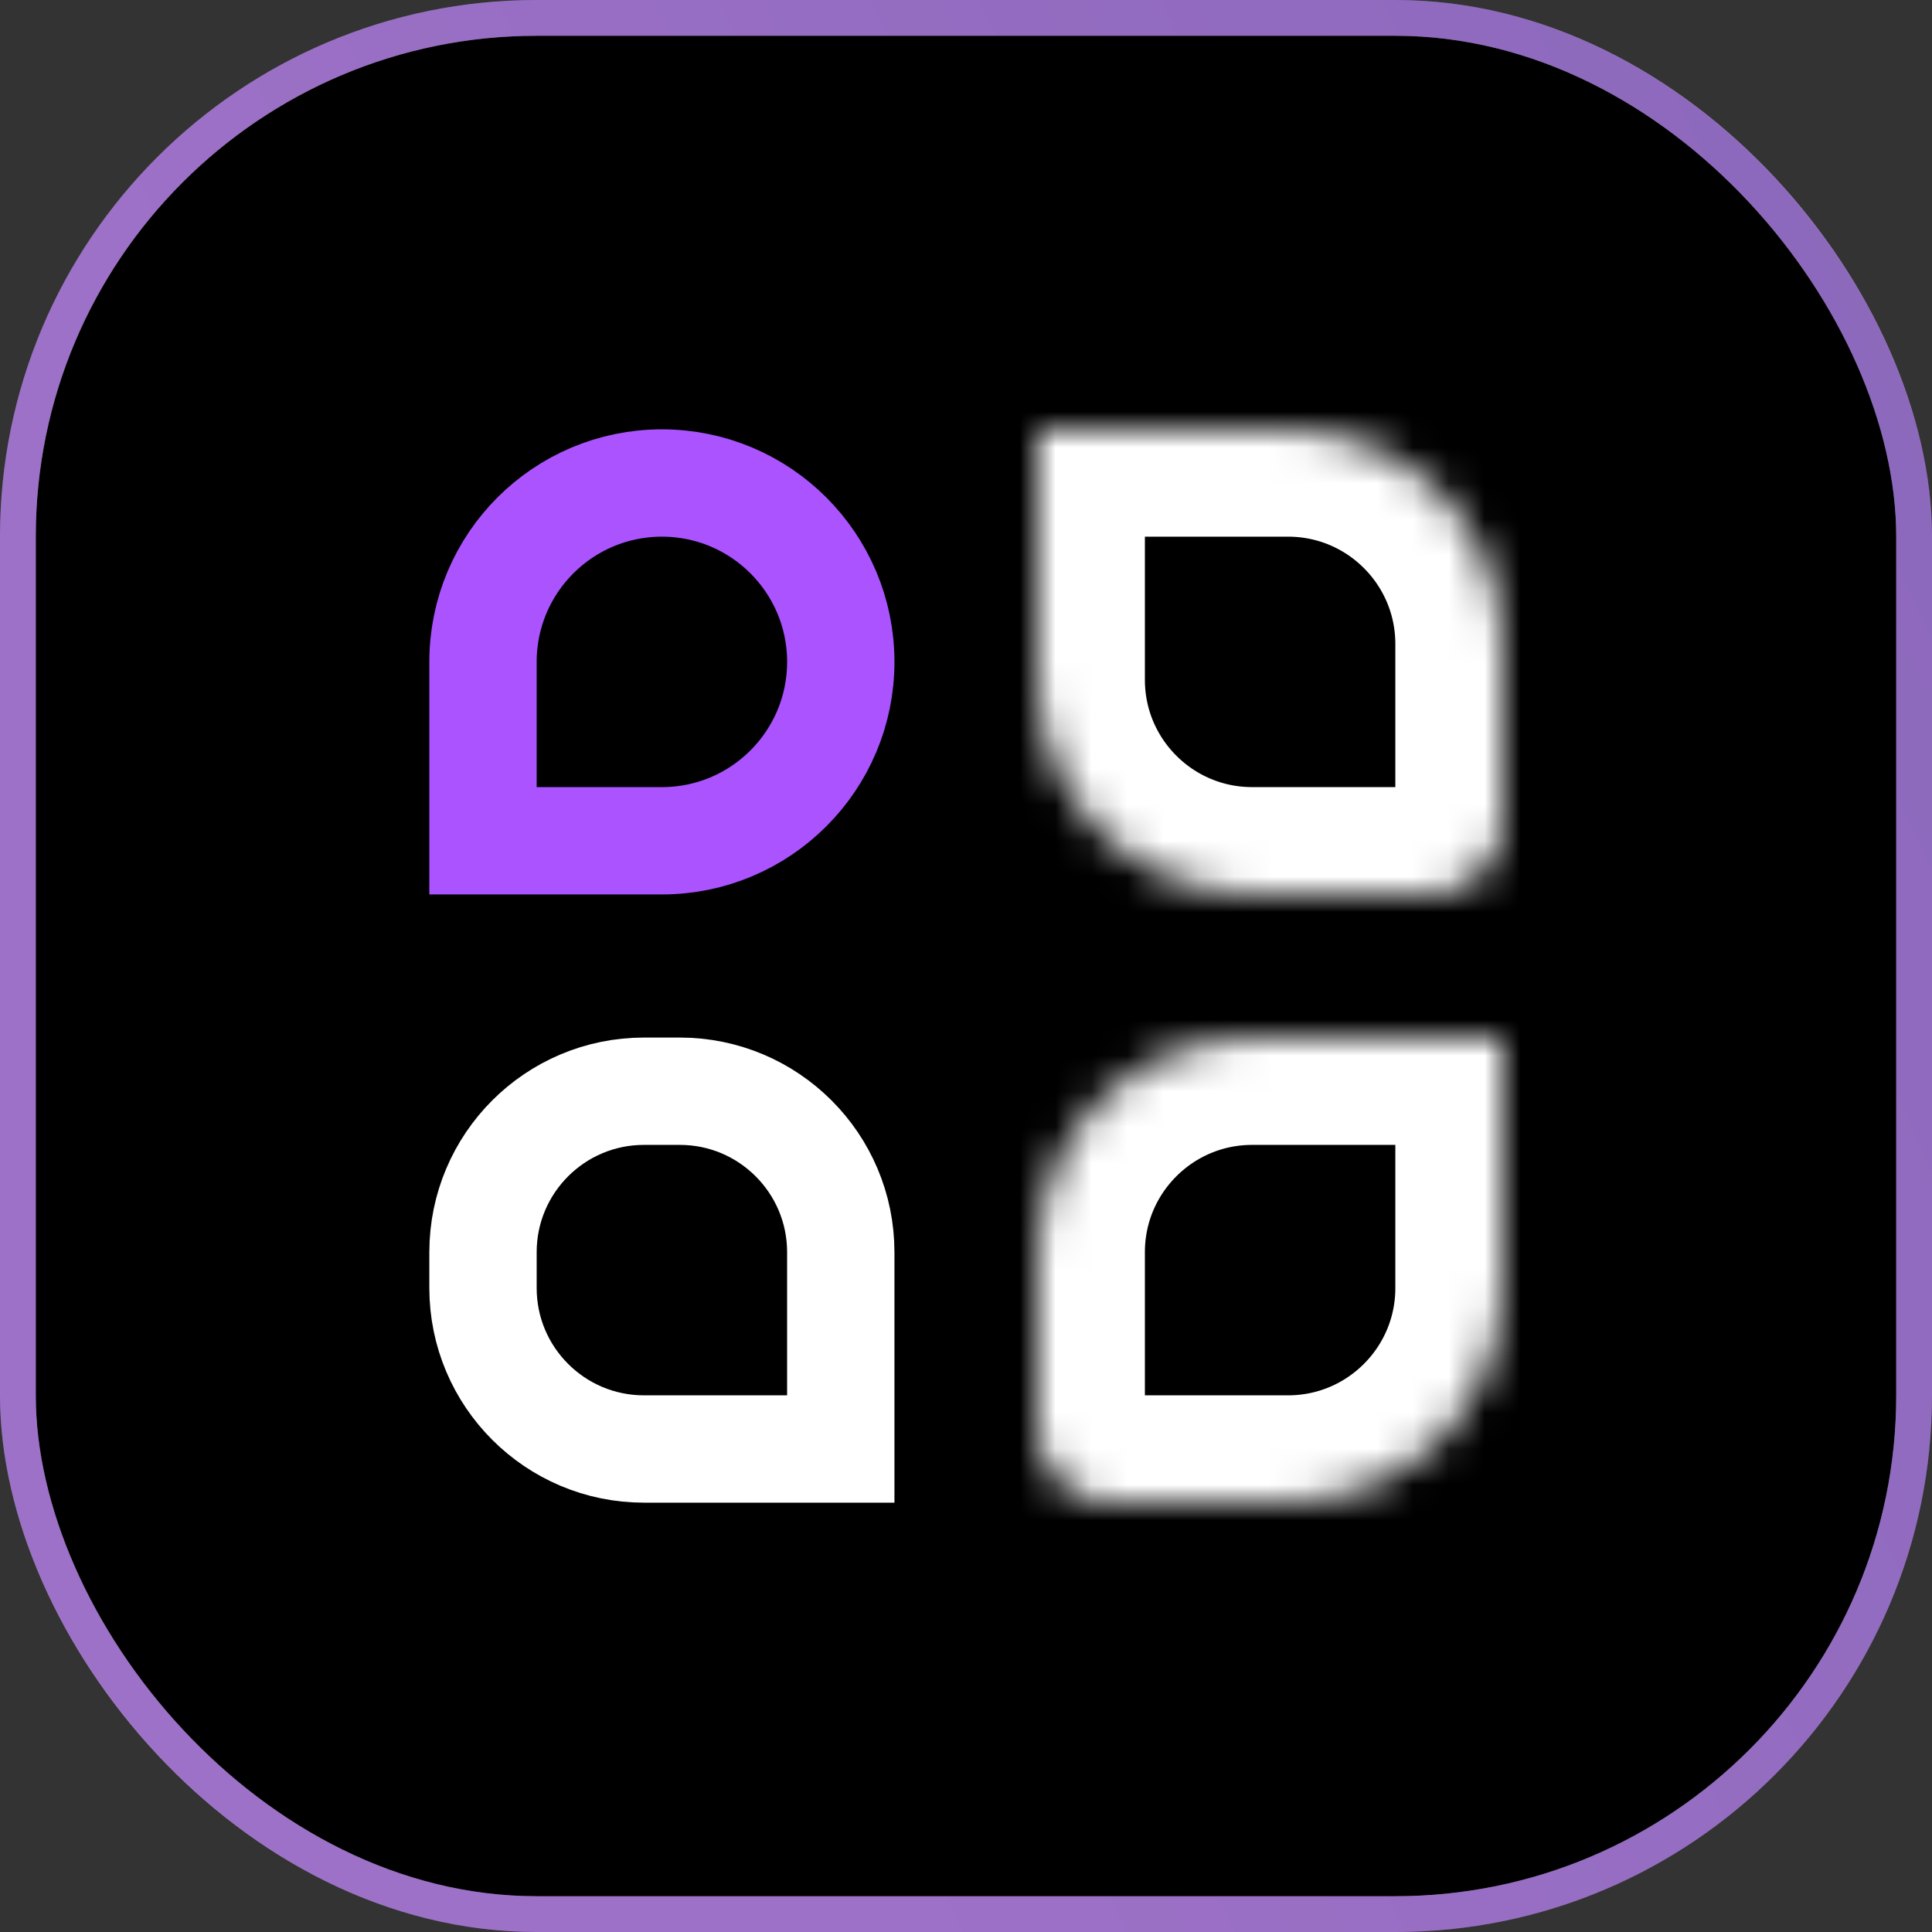 <svg width="54" height="54" viewBox="0 0 54 54" fill="none" xmlns="http://www.w3.org/2000/svg">
<rect x="0" y="0" width="54" height="54" fill="#333333" stroke="none"/>
<rect width="54" height="54" rx="15" fill="black"/>
<rect x="0.5" y="0.5" width="53" height="53" rx="14.5" stroke="#FAFAFA" stroke-opacity="0.57"/>
<rect x="0.5" y="0.5" width="53" height="53" rx="14.5" stroke="url(#paint0_linear_136_959)" stroke-opacity="0.5"/>
<path d="M18 30.5H19C21.485 30.5 23.5 32.515 23.5 35V40.5H18C15.515 40.5 13.5 38.485 13.5 36V35C13.5 32.515 15.515 30.5 18 30.5Z" stroke="white" stroke-width="3"/>
<mask id="path-4-inside-1_136_959" fill="white">
<path d="M31 42C29.895 42 29 41.105 29 40V35C29 31.686 31.686 29 35 29H42V36C42 39.314 39.314 42 36 42H31Z"/>
</mask>
<path d="M31 42C29.895 42 29 41.105 29 40V35C29 31.686 31.686 29 35 29H42V36C42 39.314 39.314 42 36 42H31Z" stroke="white" stroke-width="6" mask="url(#path-4-inside-1_136_959)"/>
<path d="M13.5 18.5C13.5 15.739 15.739 13.5 18.5 13.5C21.261 13.5 23.5 15.739 23.5 18.5C23.5 21.261 21.261 23.5 18.5 23.5L13.5 23.5L13.5 18.5Z" stroke="#AA53FF" stroke-width="3"/>
<mask id="path-6-inside-2_136_959" fill="white">
<path d="M29 12H36C39.314 12 42 14.686 42 18V23C42 24.105 41.105 25 40 25H35C31.686 25 29 22.314 29 19V12Z"/>
</mask>
<path d="M29 12H36C39.314 12 42 14.686 42 18V23C42 24.105 41.105 25 40 25H35C31.686 25 29 22.314 29 19V12Z" stroke="white" stroke-width="6" mask="url(#path-6-inside-2_136_959)"/>
<defs>
<linearGradient id="paint0_linear_136_959" x1="0.799" y1="-1.525" x2="74.256" y2="-36.05" gradientUnits="userSpaceOnUse">
<stop stop-color="#AA53FF"/>
<stop offset="1" stop-color="#6F36D8"/>
</linearGradient>
</defs>
</svg>
